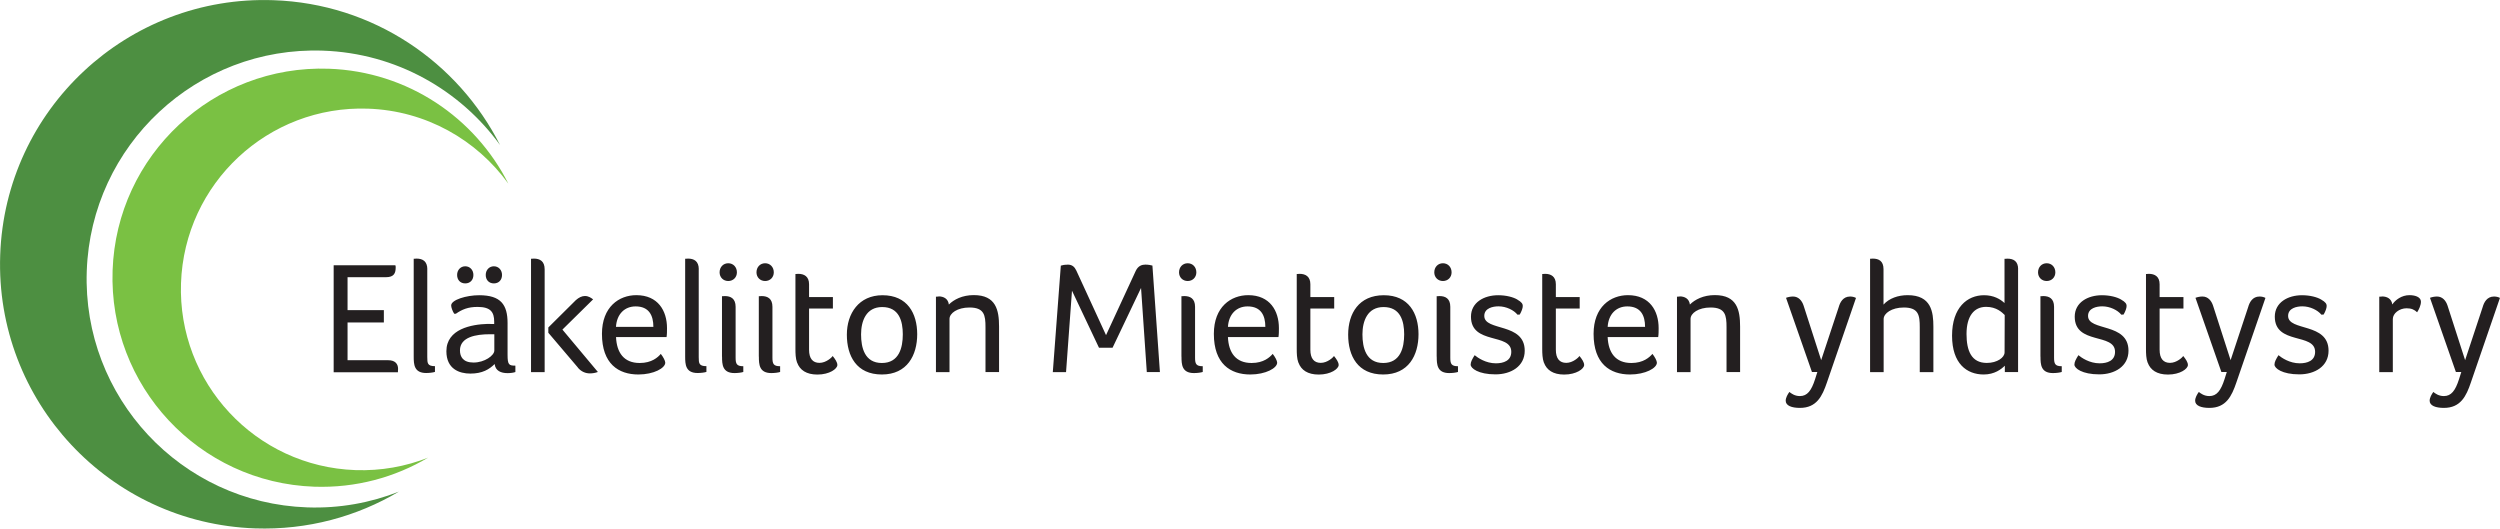 <?xml version="1.0" encoding="UTF-8"?> <svg xmlns="http://www.w3.org/2000/svg" id="Layer_1" data-name="Layer 1" viewBox="0 0 386.99 81.81"><defs><style> .cls-1 { fill: #231f20; } .cls-2 { fill: #4d8f41; } .cls-3 { fill: #7ac143; } </style></defs><path class="cls-2" d="M77.42,22.48C70.91,9.6,57.77.56,42.33.03,19.75-.76.81,16.9.03,39.48c-.79,22.58,16.87,41.52,39.45,42.31,8.12.28,15.76-1.83,22.27-5.69-4.39,1.73-9.19,2.62-14.21,2.44-19.52-.68-34.79-17.06-34.11-36.58C14.1,22.43,30.48,7.16,50,7.84c11.34.4,21.24,6.1,27.42,14.63h0Z"></path><path class="cls-3" d="M78.68,28.41c-5.15-10.19-15.55-17.34-27.77-17.77-17.87-.62-32.86,13.36-33.48,31.22-.62,17.87,13.36,32.86,31.22,33.48,6.43.22,12.48-1.45,17.62-4.5-3.47,1.37-7.28,2.07-11.25,1.93-15.45-.54-27.54-13.5-27-28.95.54-15.45,13.5-27.54,28.95-27,8.98.31,16.81,4.83,21.7,11.58h0Z"></path><path class="cls-1" d="M53.8,42.91h5.94c1.29,0,1.51-.67,1.51-1.53,0-.1,0-.2-.05-.32h-9.55v16.56h9.95v-.17c0-.1.02-.22.02-.35,0-.77-.45-1.34-1.53-1.34h-6.29v-5.84h5.62v-1.91h-5.62v-5.1h0ZM66.15,41.69c0-1.26-.74-1.66-1.66-1.66-.1,0-.22.02-.3.02h-.15v15.14c0,1.21.05,2.55,1.93,2.55.49,0,1.06-.07,1.36-.17v-.89c-1.16,0-1.19-.45-1.19-1.41v-13.59h0ZM78.57,50.03c0-2.87-1.04-4.33-4.4-4.33-1.98,0-4.33.72-4.33,1.58,0,.3.2.87.47,1.29h.25c.97-.67,1.88-1.06,3.37-1.06,2,0,2.57.79,2.57,2.28v.37c-.3-.02-.74-.02-1.04-.02-2.43.07-6.36.77-6.36,4.23,0,2.77,2.03,3.46,3.71,3.46,1.88,0,2.94-.67,3.76-1.48.12,1.06.99,1.41,2,1.41.47,0,.92-.07,1.21-.17v-.99c-.99,0-1.21-.12-1.21-1.68v-4.88h0ZM76.52,54.26c0,.77-1.51,1.86-3.22,1.86-1.61,0-2.1-.89-2.1-1.88,0-2.08,2.5-2.5,4.6-2.5h.72v2.52h0ZM73.28,42.56c0-.77-.54-1.34-1.26-1.34s-1.26.57-1.26,1.34.49,1.31,1.26,1.31,1.26-.54,1.26-1.31h0ZM77.71,42.56c0-.77-.54-1.34-1.26-1.34s-1.26.57-1.26,1.34.49,1.31,1.26,1.31,1.26-.54,1.26-1.31h0ZM84.31,57.6v-15.91c0-1.26-.74-1.66-1.66-1.66-.1,0-.22.02-.3.02h-.15v17.55h2.1ZM89.45,56.91c.52.62,1.19.89,1.86.89.42,0,.84-.07,1.24-.22l-5.49-6.56,4.75-4.68c-.27-.2-.69-.52-1.26-.52-.47,0-.94.22-1.41.64l-4.26,4.23v.82l4.58,5.39h0ZM99.02,56.19c-2.45,0-3.56-1.61-3.66-4.01h7.82c.07-.42.07-.92.07-1.39,0-2.67-1.39-5.1-4.75-5.1-2.67,0-5.32,1.81-5.32,5.99,0,4.63,2.55,6.29,5.64,6.29,2.38,0,4.16-.99,4.16-1.83,0-.3-.32-.89-.69-1.36-.44.52-1.39,1.41-3.27,1.41h0ZM95.35,50.6c.12-1.98,1.34-3.17,3.04-3.17,2.08,0,2.75,1.41,2.75,3.17h-5.79ZM108.17,41.69c0-1.26-.74-1.66-1.66-1.66-.1,0-.22.02-.3.02h-.15v15.14c0,1.21.05,2.55,1.93,2.55.49,0,1.06-.07,1.36-.17v-.89c-1.16,0-1.19-.45-1.19-1.41v-13.59h0ZM111.77,55.2c0,1.21.05,2.55,1.93,2.55.49,0,1.06-.07,1.36-.17v-.89c-1.01,0-1.19-.35-1.19-1.31v-7.89c0-1.26-.74-1.66-1.66-1.66-.1,0-.22.02-.3.02h-.15v9.35h0ZM114.07,42.16c0-.82-.57-1.41-1.34-1.41s-1.34.59-1.34,1.41c0,.77.57,1.34,1.34,1.34s1.34-.57,1.34-1.34h0ZM117.47,55.2c0,1.21.05,2.55,1.93,2.55.49,0,1.06-.07,1.36-.17v-.89c-1.01,0-1.19-.35-1.19-1.31v-7.89c0-1.26-.74-1.66-1.66-1.66-.1,0-.22.02-.3.02h-.15v9.35h0ZM119.78,42.16c0-.82-.57-1.41-1.34-1.41s-1.34.59-1.34,1.41c0,.77.57,1.34,1.34,1.34s1.34-.57,1.34-1.34h0ZM123.39,56.12c.42,1.16,1.43,1.86,3.14,1.86,1.88,0,3.09-.89,3.09-1.48,0-.42-.32-.89-.72-1.39-.12.2-1.01,1.06-2.05,1.06s-1.61-.67-1.61-2.03v-6.38h3.69v-1.78h-3.69v-1.98c0-1.21-.77-1.61-1.66-1.61-.1,0-.22.02-.3.02h-.15v11.58c0,.72.02,1.51.25,2.13h0ZM141.98,51.74c0-3.22-1.51-6.04-5.37-6.04-3.66,0-5.52,2.82-5.52,6.11s1.49,6.16,5.42,6.16,5.47-2.99,5.47-6.24h0ZM139.75,51.76c0,2.05-.57,4.43-3.24,4.43s-3.22-2.38-3.22-4.43.77-4.23,3.27-4.23c2.62,0,3.19,2.18,3.19,4.23h0ZM145.3,45.9c-.1,0-.22.02-.3.02h-.12v11.68h2.1v-8.24c0-.87,1.21-1.76,3.09-1.76,2.3,0,2.48,1.21,2.48,3.04v6.95h2.1v-7.03c0-2.55-.47-4.88-3.91-4.88-1.78,0-3.09.69-3.86,1.46-.12-.92-.82-1.26-1.58-1.26h0ZM165.27,40.97c-.47,0-.84.07-1.06.15l-1.24,16.48h2.05l.92-12.6,4.18,8.83h2.1l4.41-9.26.89,13.02h2.03l-1.16-16.48c-.22-.07-.67-.15-1.09-.15-.52,0-1.11.17-1.49.97l-4.6,9.95-4.6-10c-.27-.57-.64-.92-1.34-.92h0ZM182.89,55.2c0,1.21.05,2.55,1.93,2.55.49,0,1.06-.07,1.36-.17v-.89c-1.01,0-1.19-.35-1.19-1.31v-7.89c0-1.26-.74-1.66-1.66-1.66-.1,0-.22.02-.3.02h-.15v9.35h0ZM185.19,42.16c0-.82-.57-1.41-1.34-1.41s-1.34.59-1.34,1.41c0,.77.57,1.34,1.34,1.34s1.34-.57,1.34-1.34h0ZM193.74,56.19c-2.45,0-3.56-1.61-3.66-4.01h7.82c.07-.42.07-.92.07-1.39,0-2.67-1.39-5.1-4.75-5.1-2.67,0-5.32,1.81-5.32,5.99,0,4.63,2.55,6.29,5.64,6.29,2.38,0,4.16-.99,4.16-1.83,0-.3-.32-.89-.69-1.36-.45.52-1.39,1.41-3.27,1.41h0ZM190.08,50.6c.12-1.98,1.34-3.17,3.04-3.17,2.08,0,2.75,1.41,2.75,3.17h-5.79ZM200.99,56.12c.42,1.16,1.43,1.86,3.14,1.86,1.88,0,3.09-.89,3.09-1.48,0-.42-.32-.89-.72-1.39-.12.2-1.01,1.06-2.05,1.06s-1.61-.67-1.61-2.03v-6.38h3.69v-1.78h-3.69v-1.98c0-1.21-.77-1.61-1.66-1.61-.1,0-.22.02-.3.02h-.15v11.58c0,.72.02,1.51.25,2.13h0ZM219.58,51.74c0-3.22-1.51-6.04-5.37-6.04s-5.52,2.82-5.52,6.11,1.48,6.16,5.42,6.16,5.47-2.99,5.47-6.24h0ZM217.36,51.76c0,2.05-.57,4.43-3.24,4.43s-3.22-2.38-3.22-4.43.77-4.23,3.27-4.23c2.62,0,3.19,2.18,3.19,4.23h0ZM222.4,55.2c0,1.21.05,2.55,1.93,2.55.5,0,1.06-.07,1.36-.17v-.89c-1.01,0-1.19-.35-1.19-1.31v-7.89c0-1.26-.74-1.66-1.66-1.66-.1,0-.22.02-.3.02h-.15v9.35h0ZM224.7,42.16c0-.82-.57-1.41-1.34-1.41s-1.34.59-1.34,1.41c0,.77.57,1.34,1.34,1.34s1.34-.57,1.34-1.34h0ZM234.88,46.37c-.62-.37-1.71-.67-2.97-.67-2.18,0-4.21,1.11-4.21,3.32,0,4.4,6.24,2.47,6.24,5.44,0,1.39-1.21,1.78-2.38,1.78-1.58,0-2.82-.87-3.29-1.26-.37.59-.62,1.04-.62,1.46,0,.57,1.19,1.51,3.84,1.51,2.4,0,4.53-1.24,4.53-3.66,0-4.4-6.26-2.97-6.26-5.39,0-1.21,1.34-1.48,2.2-1.48,1.21,0,2.38.59,2.94,1.29l.35-.02c.27-.47.47-.97.47-1.34,0-.3-.17-.59-.84-.97h0ZM238.99,56.12c.42,1.16,1.43,1.86,3.14,1.86,1.88,0,3.09-.89,3.09-1.48,0-.42-.32-.89-.72-1.39-.12.2-1.01,1.06-2.05,1.06s-1.61-.67-1.61-2.03v-6.38h3.69v-1.78h-3.69v-1.98c0-1.21-.77-1.61-1.66-1.61-.1,0-.22.02-.3.02h-.15v11.58c0,.72.03,1.51.25,2.13h0ZM252.52,56.19c-2.45,0-3.56-1.61-3.66-4.01h7.82c.07-.42.07-.92.07-1.39,0-2.67-1.39-5.1-4.75-5.1-2.67,0-5.32,1.81-5.32,5.99,0,4.63,2.55,6.29,5.64,6.29,2.38,0,4.16-.99,4.16-1.83,0-.3-.32-.89-.69-1.36-.45.52-1.39,1.41-3.27,1.41h0ZM248.86,50.6c.12-1.98,1.34-3.17,3.04-3.17,2.08,0,2.75,1.41,2.75,3.17h-5.79ZM260.01,45.9c-.1,0-.22.02-.3.02h-.12v11.68h2.1v-8.24c0-.87,1.21-1.76,3.09-1.76,2.3,0,2.48,1.21,2.48,3.04v6.95h2.1v-7.03c0-2.55-.47-4.88-3.91-4.88-1.78,0-3.09.69-3.86,1.46-.12-.92-.82-1.26-1.58-1.26h0ZM287.3,46.12c-.27-.15-.59-.22-.91-.22-1.11,0-1.56.92-1.76,1.63l-2.72,8.22-2.72-8.44c-.25-.77-.79-1.41-1.63-1.41-.37,0-.74.07-1.09.2l4.01,11.48h.84l-.35,1.11c-.57,1.78-1.21,2.62-2.35,2.62-.82,0-1.36-.42-1.63-.64-.27.37-.57.89-.57,1.36,0,.77.94,1.11,2.2,1.11,2.6,0,3.46-1.83,4.18-3.93l4.5-13.09h0ZM297.18,57.6h2.1v-7.03c0-2.28-.32-4.88-3.98-4.88-1.49,0-2.87.49-3.74,1.46v-5.49c0-1.26-.74-1.63-1.66-1.63-.1,0-.22.02-.3.02h-.12v17.55h2.1v-8.22c0-.87,1.24-1.78,3.12-1.78,2.3,0,2.47,1.21,2.47,3.04v6.95h0ZM312.4,41.67c0-1.26-.74-1.63-1.66-1.63-.1,0-.22.02-.3.02h-.15v6.85c-.67-.62-1.68-1.21-3.17-1.21-2.6,0-4.95,1.91-4.95,6.26s2.3,6.01,4.9,6.01c1.68,0,2.72-.82,3.27-1.36v.99h2.05v-15.94h0ZM304.41,51.71c0-2.77,1.16-4.21,3.04-4.21,1.61,0,2.47.87,2.87,1.26l-.02,5.79c0,.79-1.14,1.63-2.75,1.63-2.4,0-3.14-1.91-3.14-4.48h0ZM315.86,55.2c0,1.21.05,2.55,1.93,2.55.49,0,1.06-.07,1.36-.17v-.89c-1.01,0-1.19-.35-1.19-1.31v-7.89c0-1.26-.74-1.66-1.66-1.66-.1,0-.22.02-.3.02h-.15v9.35h0ZM318.16,42.16c0-.82-.57-1.41-1.34-1.41s-1.34.59-1.34,1.41c0,.77.57,1.34,1.34,1.34s1.34-.57,1.34-1.34h0ZM328.34,46.37c-.62-.37-1.71-.67-2.97-.67-2.18,0-4.21,1.11-4.21,3.32,0,4.4,6.24,2.47,6.24,5.44,0,1.39-1.21,1.78-2.38,1.78-1.58,0-2.82-.87-3.29-1.26-.37.59-.62,1.04-.62,1.46,0,.57,1.19,1.51,3.84,1.51,2.4,0,4.53-1.24,4.53-3.66,0-4.4-6.26-2.97-6.26-5.39,0-1.21,1.34-1.48,2.2-1.48,1.21,0,2.38.59,2.95,1.29l.35-.02c.27-.47.47-.97.47-1.34,0-.3-.17-.59-.84-.97h0ZM332.45,56.12c.42,1.16,1.44,1.86,3.14,1.86,1.88,0,3.09-.89,3.09-1.48,0-.42-.32-.89-.72-1.39-.12.2-1.01,1.06-2.05,1.06s-1.61-.67-1.61-2.03v-6.38h3.69v-1.78h-3.69v-1.98c0-1.21-.77-1.61-1.66-1.61-.1,0-.22.02-.3.02h-.15v11.58c0,.72.02,1.51.25,2.13h0ZM350.69,46.12c-.27-.15-.59-.22-.92-.22-1.11,0-1.56.92-1.76,1.63l-2.72,8.22-2.72-8.44c-.25-.77-.79-1.41-1.63-1.41-.37,0-.74.07-1.09.2l4.01,11.48h.84l-.35,1.11c-.57,1.78-1.21,2.62-2.35,2.62-.82,0-1.36-.42-1.63-.64-.27.37-.57.89-.57,1.36,0,.77.94,1.11,2.2,1.11,2.6,0,3.46-1.83,4.18-3.93l4.5-13.09h0ZM359.31,46.37c-.62-.37-1.71-.67-2.97-.67-2.18,0-4.21,1.11-4.21,3.32,0,4.4,6.24,2.47,6.24,5.44,0,1.39-1.21,1.78-2.38,1.78-1.58,0-2.82-.87-3.29-1.26-.37.59-.62,1.04-.62,1.46,0,.57,1.19,1.51,3.84,1.51,2.4,0,4.53-1.24,4.53-3.66,0-4.4-6.26-2.97-6.26-5.39,0-1.21,1.34-1.48,2.2-1.48,1.21,0,2.38.59,2.95,1.29l.35-.02c.27-.47.47-.97.47-1.34,0-.3-.17-.59-.84-.97h0ZM368.74,45.9c-.07,0-.17.02-.27.02h-.17v11.68h2.1v-8.22c0-.87,1.01-1.66,2.13-1.66.77,0,1.21.22,1.63.62.27-.4.59-1.09.59-1.61,0-.84-1.06-1.04-1.78-1.04-1.21,0-2.18.74-2.65,1.44-.12-.89-.82-1.24-1.58-1.24h0ZM386.99,46.12c-.27-.15-.59-.22-.92-.22-1.11,0-1.56.92-1.76,1.63l-2.72,8.22-2.72-8.44c-.25-.77-.79-1.41-1.63-1.41-.37,0-.74.07-1.09.2l4.01,11.48h.84l-.35,1.11c-.57,1.78-1.21,2.62-2.35,2.62-.82,0-1.36-.42-1.63-.64-.27.37-.57.89-.57,1.36,0,.77.94,1.11,2.2,1.11,2.6,0,3.47-1.83,4.18-3.93l4.5-13.09h0Z"></path></svg> 